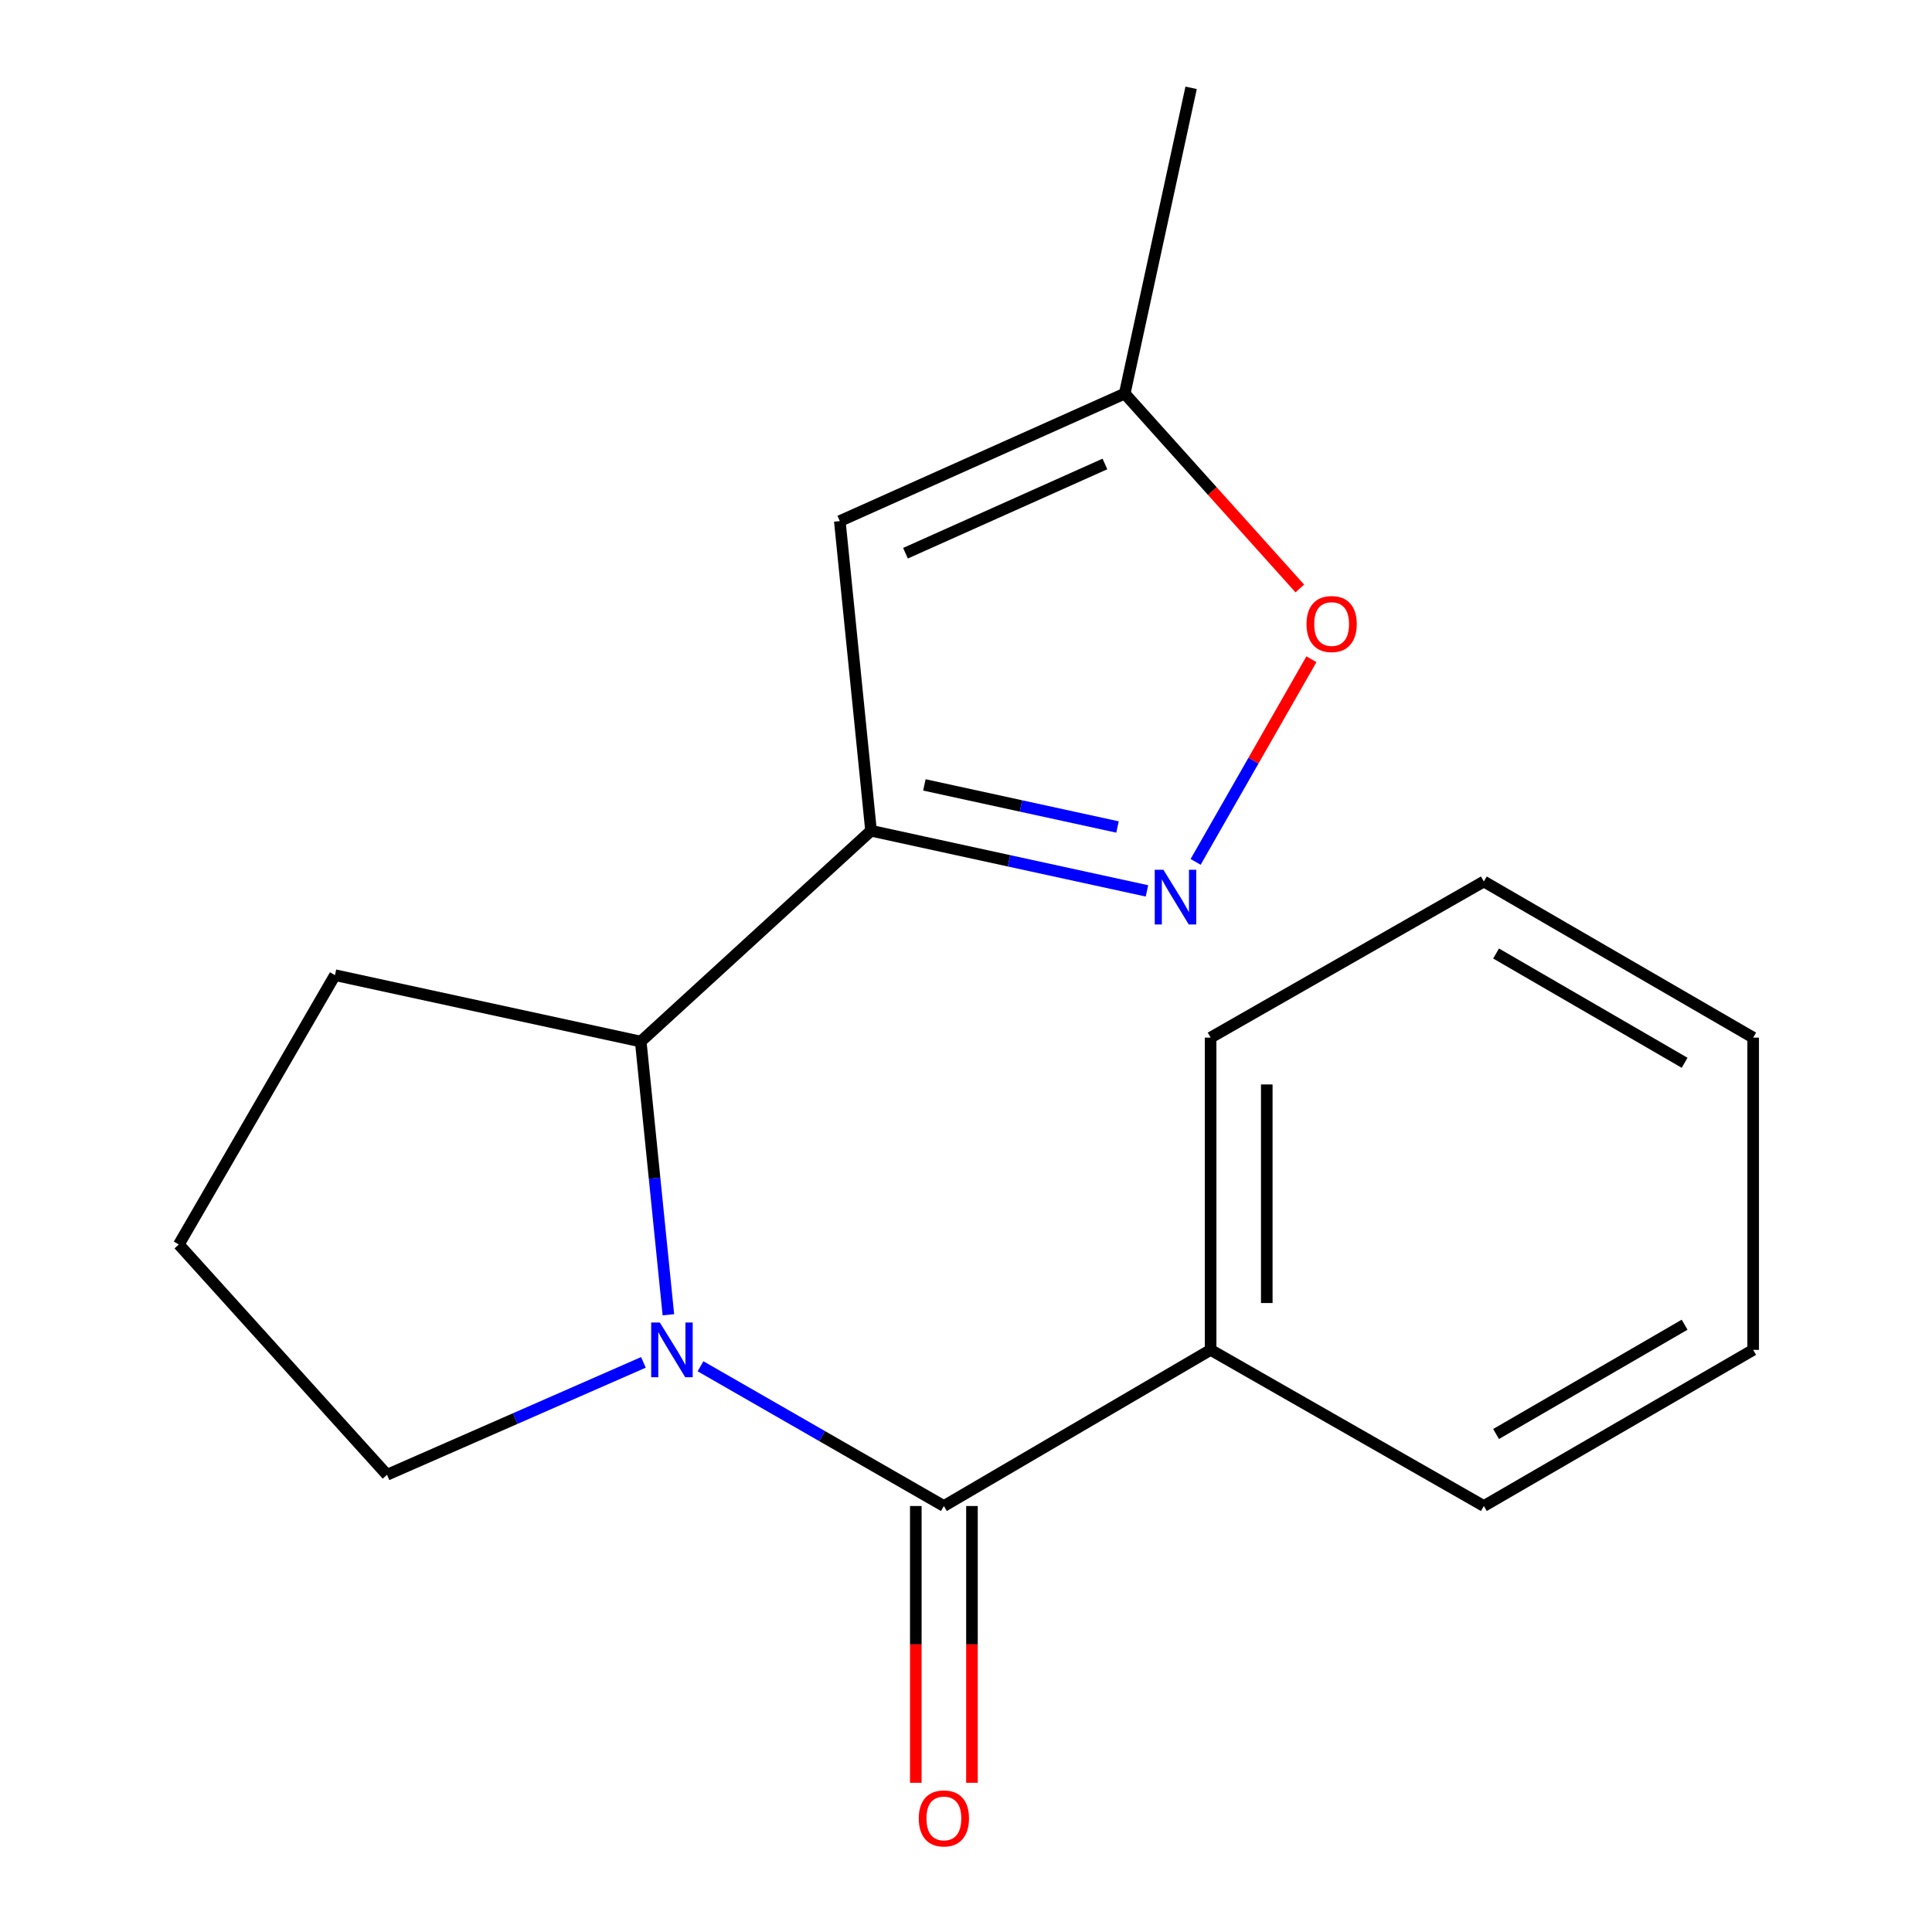 <?xml version='1.0' encoding='iso-8859-1'?>
<svg version='1.1' baseProfile='full'
              xmlns='http://www.w3.org/2000/svg'
                      xmlns:rdkit='http://www.rdkit.org/xml'
                      xmlns:xlink='http://www.w3.org/1999/xlink'
                  xml:space='preserve'
width='1000px' height='1000px' viewBox='0 0 1000 1000'>
<!-- END OF HEADER -->
<rect style='opacity:1.0;fill:#FFFFFF;stroke:none' width='1000' height='1000' x='0' y='0'> </rect>
<path class='bond-1' d='M 362.59,707.186 L 425.571,743.348' style='fill:none;fill-rule:evenodd;stroke:#0000FF;stroke-width:6px;stroke-linecap:butt;stroke-linejoin:miter;stroke-opacity:1' />
<path class='bond-1' d='M 425.571,743.348 L 488.551,779.509' style='fill:none;fill-rule:evenodd;stroke:#000000;stroke-width:6px;stroke-linecap:butt;stroke-linejoin:miter;stroke-opacity:1' />
<path class='bond-3' d='M 345.954,680.52 L 338.8,609.812' style='fill:none;fill-rule:evenodd;stroke:#0000FF;stroke-width:6px;stroke-linecap:butt;stroke-linejoin:miter;stroke-opacity:1' />
<path class='bond-3' d='M 338.8,609.812 L 331.645,539.103' style='fill:none;fill-rule:evenodd;stroke:#000000;stroke-width:6px;stroke-linecap:butt;stroke-linejoin:miter;stroke-opacity:1' />
<path class='bond-9' d='M 333.027,705.163 L 266.672,734.254' style='fill:none;fill-rule:evenodd;stroke:#0000FF;stroke-width:6px;stroke-linecap:butt;stroke-linejoin:miter;stroke-opacity:1' />
<path class='bond-9' d='M 266.672,734.254 L 200.317,763.345' style='fill:none;fill-rule:evenodd;stroke:#000000;stroke-width:6px;stroke-linecap:butt;stroke-linejoin:miter;stroke-opacity:1' />
<path class='bond-0' d='M 450.847,429.994 L 331.645,539.103' style='fill:none;fill-rule:evenodd;stroke:#000000;stroke-width:6px;stroke-linecap:butt;stroke-linejoin:miter;stroke-opacity:1' />
<path class='bond-2' d='M 450.847,429.994 L 522.253,445.557' style='fill:none;fill-rule:evenodd;stroke:#000000;stroke-width:6px;stroke-linecap:butt;stroke-linejoin:miter;stroke-opacity:1' />
<path class='bond-2' d='M 522.253,445.557 L 593.659,461.12' style='fill:none;fill-rule:evenodd;stroke:#0000FF;stroke-width:6px;stroke-linecap:butt;stroke-linejoin:miter;stroke-opacity:1' />
<path class='bond-2' d='M 478.458,406.264 L 528.443,417.158' style='fill:none;fill-rule:evenodd;stroke:#000000;stroke-width:6px;stroke-linecap:butt;stroke-linejoin:miter;stroke-opacity:1' />
<path class='bond-2' d='M 528.443,417.158 L 578.427,428.052' style='fill:none;fill-rule:evenodd;stroke:#0000FF;stroke-width:6px;stroke-linecap:butt;stroke-linejoin:miter;stroke-opacity:1' />
<path class='bond-4' d='M 450.847,429.994 L 434.683,269.713' style='fill:none;fill-rule:evenodd;stroke:#000000;stroke-width:6px;stroke-linecap:butt;stroke-linejoin:miter;stroke-opacity:1' />
<path class='bond-7' d='M 474.018,779.509 L 474.018,851.139' style='fill:none;fill-rule:evenodd;stroke:#000000;stroke-width:6px;stroke-linecap:butt;stroke-linejoin:miter;stroke-opacity:1' />
<path class='bond-7' d='M 474.018,851.139 L 474.018,922.77' style='fill:none;fill-rule:evenodd;stroke:#FF0000;stroke-width:6px;stroke-linecap:butt;stroke-linejoin:miter;stroke-opacity:1' />
<path class='bond-7' d='M 503.084,779.509 L 503.084,851.139' style='fill:none;fill-rule:evenodd;stroke:#000000;stroke-width:6px;stroke-linecap:butt;stroke-linejoin:miter;stroke-opacity:1' />
<path class='bond-7' d='M 503.084,851.139 L 503.084,922.77' style='fill:none;fill-rule:evenodd;stroke:#FF0000;stroke-width:6px;stroke-linecap:butt;stroke-linejoin:miter;stroke-opacity:1' />
<path class='bond-8' d='M 488.551,779.509 L 626.613,698.69' style='fill:none;fill-rule:evenodd;stroke:#000000;stroke-width:6px;stroke-linecap:butt;stroke-linejoin:miter;stroke-opacity:1' />
<path class='bond-5' d='M 618.85,446.108 L 648.819,393.667' style='fill:none;fill-rule:evenodd;stroke:#0000FF;stroke-width:6px;stroke-linecap:butt;stroke-linejoin:miter;stroke-opacity:1' />
<path class='bond-5' d='M 648.819,393.667 L 678.788,341.226' style='fill:none;fill-rule:evenodd;stroke:#FF0000;stroke-width:6px;stroke-linecap:butt;stroke-linejoin:miter;stroke-opacity:1' />
<path class='bond-10' d='M 331.645,539.103 L 173.382,504.741' style='fill:none;fill-rule:evenodd;stroke:#000000;stroke-width:6px;stroke-linecap:butt;stroke-linejoin:miter;stroke-opacity:1' />
<path class='bond-6' d='M 434.683,269.713 L 582.159,203.717' style='fill:none;fill-rule:evenodd;stroke:#000000;stroke-width:6px;stroke-linecap:butt;stroke-linejoin:miter;stroke-opacity:1' />
<path class='bond-6' d='M 468.677,286.344 L 571.91,240.147' style='fill:none;fill-rule:evenodd;stroke:#000000;stroke-width:6px;stroke-linecap:butt;stroke-linejoin:miter;stroke-opacity:1' />
<path class='bond-19' d='M 672.786,304.593 L 627.472,254.155' style='fill:none;fill-rule:evenodd;stroke:#FF0000;stroke-width:6px;stroke-linecap:butt;stroke-linejoin:miter;stroke-opacity:1' />
<path class='bond-19' d='M 627.472,254.155 L 582.159,203.717' style='fill:none;fill-rule:evenodd;stroke:#000000;stroke-width:6px;stroke-linecap:butt;stroke-linejoin:miter;stroke-opacity:1' />
<path class='bond-12' d='M 582.159,203.717 L 616.521,45.455' style='fill:none;fill-rule:evenodd;stroke:#000000;stroke-width:6px;stroke-linecap:butt;stroke-linejoin:miter;stroke-opacity:1' />
<path class='bond-13' d='M 626.613,698.69 L 626.613,537.069' style='fill:none;fill-rule:evenodd;stroke:#000000;stroke-width:6px;stroke-linecap:butt;stroke-linejoin:miter;stroke-opacity:1' />
<path class='bond-13' d='M 655.679,674.447 L 655.679,561.312' style='fill:none;fill-rule:evenodd;stroke:#000000;stroke-width:6px;stroke-linecap:butt;stroke-linejoin:miter;stroke-opacity:1' />
<path class='bond-14' d='M 626.613,698.69 L 768.034,779.509' style='fill:none;fill-rule:evenodd;stroke:#000000;stroke-width:6px;stroke-linecap:butt;stroke-linejoin:miter;stroke-opacity:1' />
<path class='bond-11' d='M 200.317,763.345 L 92.564,644.143' style='fill:none;fill-rule:evenodd;stroke:#000000;stroke-width:6px;stroke-linecap:butt;stroke-linejoin:miter;stroke-opacity:1' />
<path class='bond-18' d='M 173.382,504.741 L 92.564,644.143' style='fill:none;fill-rule:evenodd;stroke:#000000;stroke-width:6px;stroke-linecap:butt;stroke-linejoin:miter;stroke-opacity:1' />
<path class='bond-16' d='M 626.613,537.069 L 768.034,456.266' style='fill:none;fill-rule:evenodd;stroke:#000000;stroke-width:6px;stroke-linecap:butt;stroke-linejoin:miter;stroke-opacity:1' />
<path class='bond-15' d='M 768.034,779.509 L 907.436,698.69' style='fill:none;fill-rule:evenodd;stroke:#000000;stroke-width:6px;stroke-linecap:butt;stroke-linejoin:miter;stroke-opacity:1' />
<path class='bond-15' d='M 774.366,742.24 L 871.948,685.667' style='fill:none;fill-rule:evenodd;stroke:#000000;stroke-width:6px;stroke-linecap:butt;stroke-linejoin:miter;stroke-opacity:1' />
<path class='bond-17' d='M 907.436,698.69 L 907.436,537.069' style='fill:none;fill-rule:evenodd;stroke:#000000;stroke-width:6px;stroke-linecap:butt;stroke-linejoin:miter;stroke-opacity:1' />
<path class='bond-20' d='M 768.034,456.266 L 907.436,537.069' style='fill:none;fill-rule:evenodd;stroke:#000000;stroke-width:6px;stroke-linecap:butt;stroke-linejoin:miter;stroke-opacity:1' />
<path class='bond-20' d='M 774.369,493.533 L 871.95,550.095' style='fill:none;fill-rule:evenodd;stroke:#000000;stroke-width:6px;stroke-linecap:butt;stroke-linejoin:miter;stroke-opacity:1' />
<path  class='atom-0' d='M 341.533 684.53
L 350.813 699.53
Q 351.733 701.01, 353.213 703.69
Q 354.693 706.37, 354.773 706.53
L 354.773 684.53
L 358.533 684.53
L 358.533 712.85
L 354.653 712.85
L 344.693 696.45
Q 343.533 694.53, 342.293 692.33
Q 341.093 690.13, 340.733 689.45
L 340.733 712.85
L 337.053 712.85
L 337.053 684.53
L 341.533 684.53
' fill='#0000FF'/>
<path  class='atom-3' d='M 602.171 450.18
L 611.451 465.18
Q 612.371 466.66, 613.851 469.34
Q 615.331 472.02, 615.411 472.18
L 615.411 450.18
L 619.171 450.18
L 619.171 478.5
L 615.291 478.5
L 605.331 462.1
Q 604.171 460.18, 602.931 457.98
Q 601.731 455.78, 601.371 455.1
L 601.371 478.5
L 597.691 478.5
L 597.691 450.18
L 602.171 450.18
' fill='#0000FF'/>
<path  class='atom-6' d='M 676.25 322.999
Q 676.25 316.199, 679.61 312.399
Q 682.97 308.599, 689.25 308.599
Q 695.53 308.599, 698.89 312.399
Q 702.25 316.199, 702.25 322.999
Q 702.25 329.879, 698.85 333.799
Q 695.45 337.679, 689.25 337.679
Q 683.01 337.679, 679.61 333.799
Q 676.25 329.919, 676.25 322.999
M 689.25 334.479
Q 693.57 334.479, 695.89 331.599
Q 698.25 328.679, 698.25 322.999
Q 698.25 317.439, 695.89 314.639
Q 693.57 311.799, 689.25 311.799
Q 684.93 311.799, 682.57 314.599
Q 680.25 317.399, 680.25 322.999
Q 680.25 328.719, 682.57 331.599
Q 684.93 334.479, 689.25 334.479
' fill='#FF0000'/>
<path  class='atom-8' d='M 475.551 941.21
Q 475.551 934.41, 478.911 930.61
Q 482.271 926.81, 488.551 926.81
Q 494.831 926.81, 498.191 930.61
Q 501.551 934.41, 501.551 941.21
Q 501.551 948.09, 498.151 952.01
Q 494.751 955.89, 488.551 955.89
Q 482.311 955.89, 478.911 952.01
Q 475.551 948.13, 475.551 941.21
M 488.551 952.69
Q 492.871 952.69, 495.191 949.81
Q 497.551 946.89, 497.551 941.21
Q 497.551 935.65, 495.191 932.85
Q 492.871 930.01, 488.551 930.01
Q 484.231 930.01, 481.871 932.81
Q 479.551 935.61, 479.551 941.21
Q 479.551 946.93, 481.871 949.81
Q 484.231 952.69, 488.551 952.69
' fill='#FF0000'/>
</svg>
